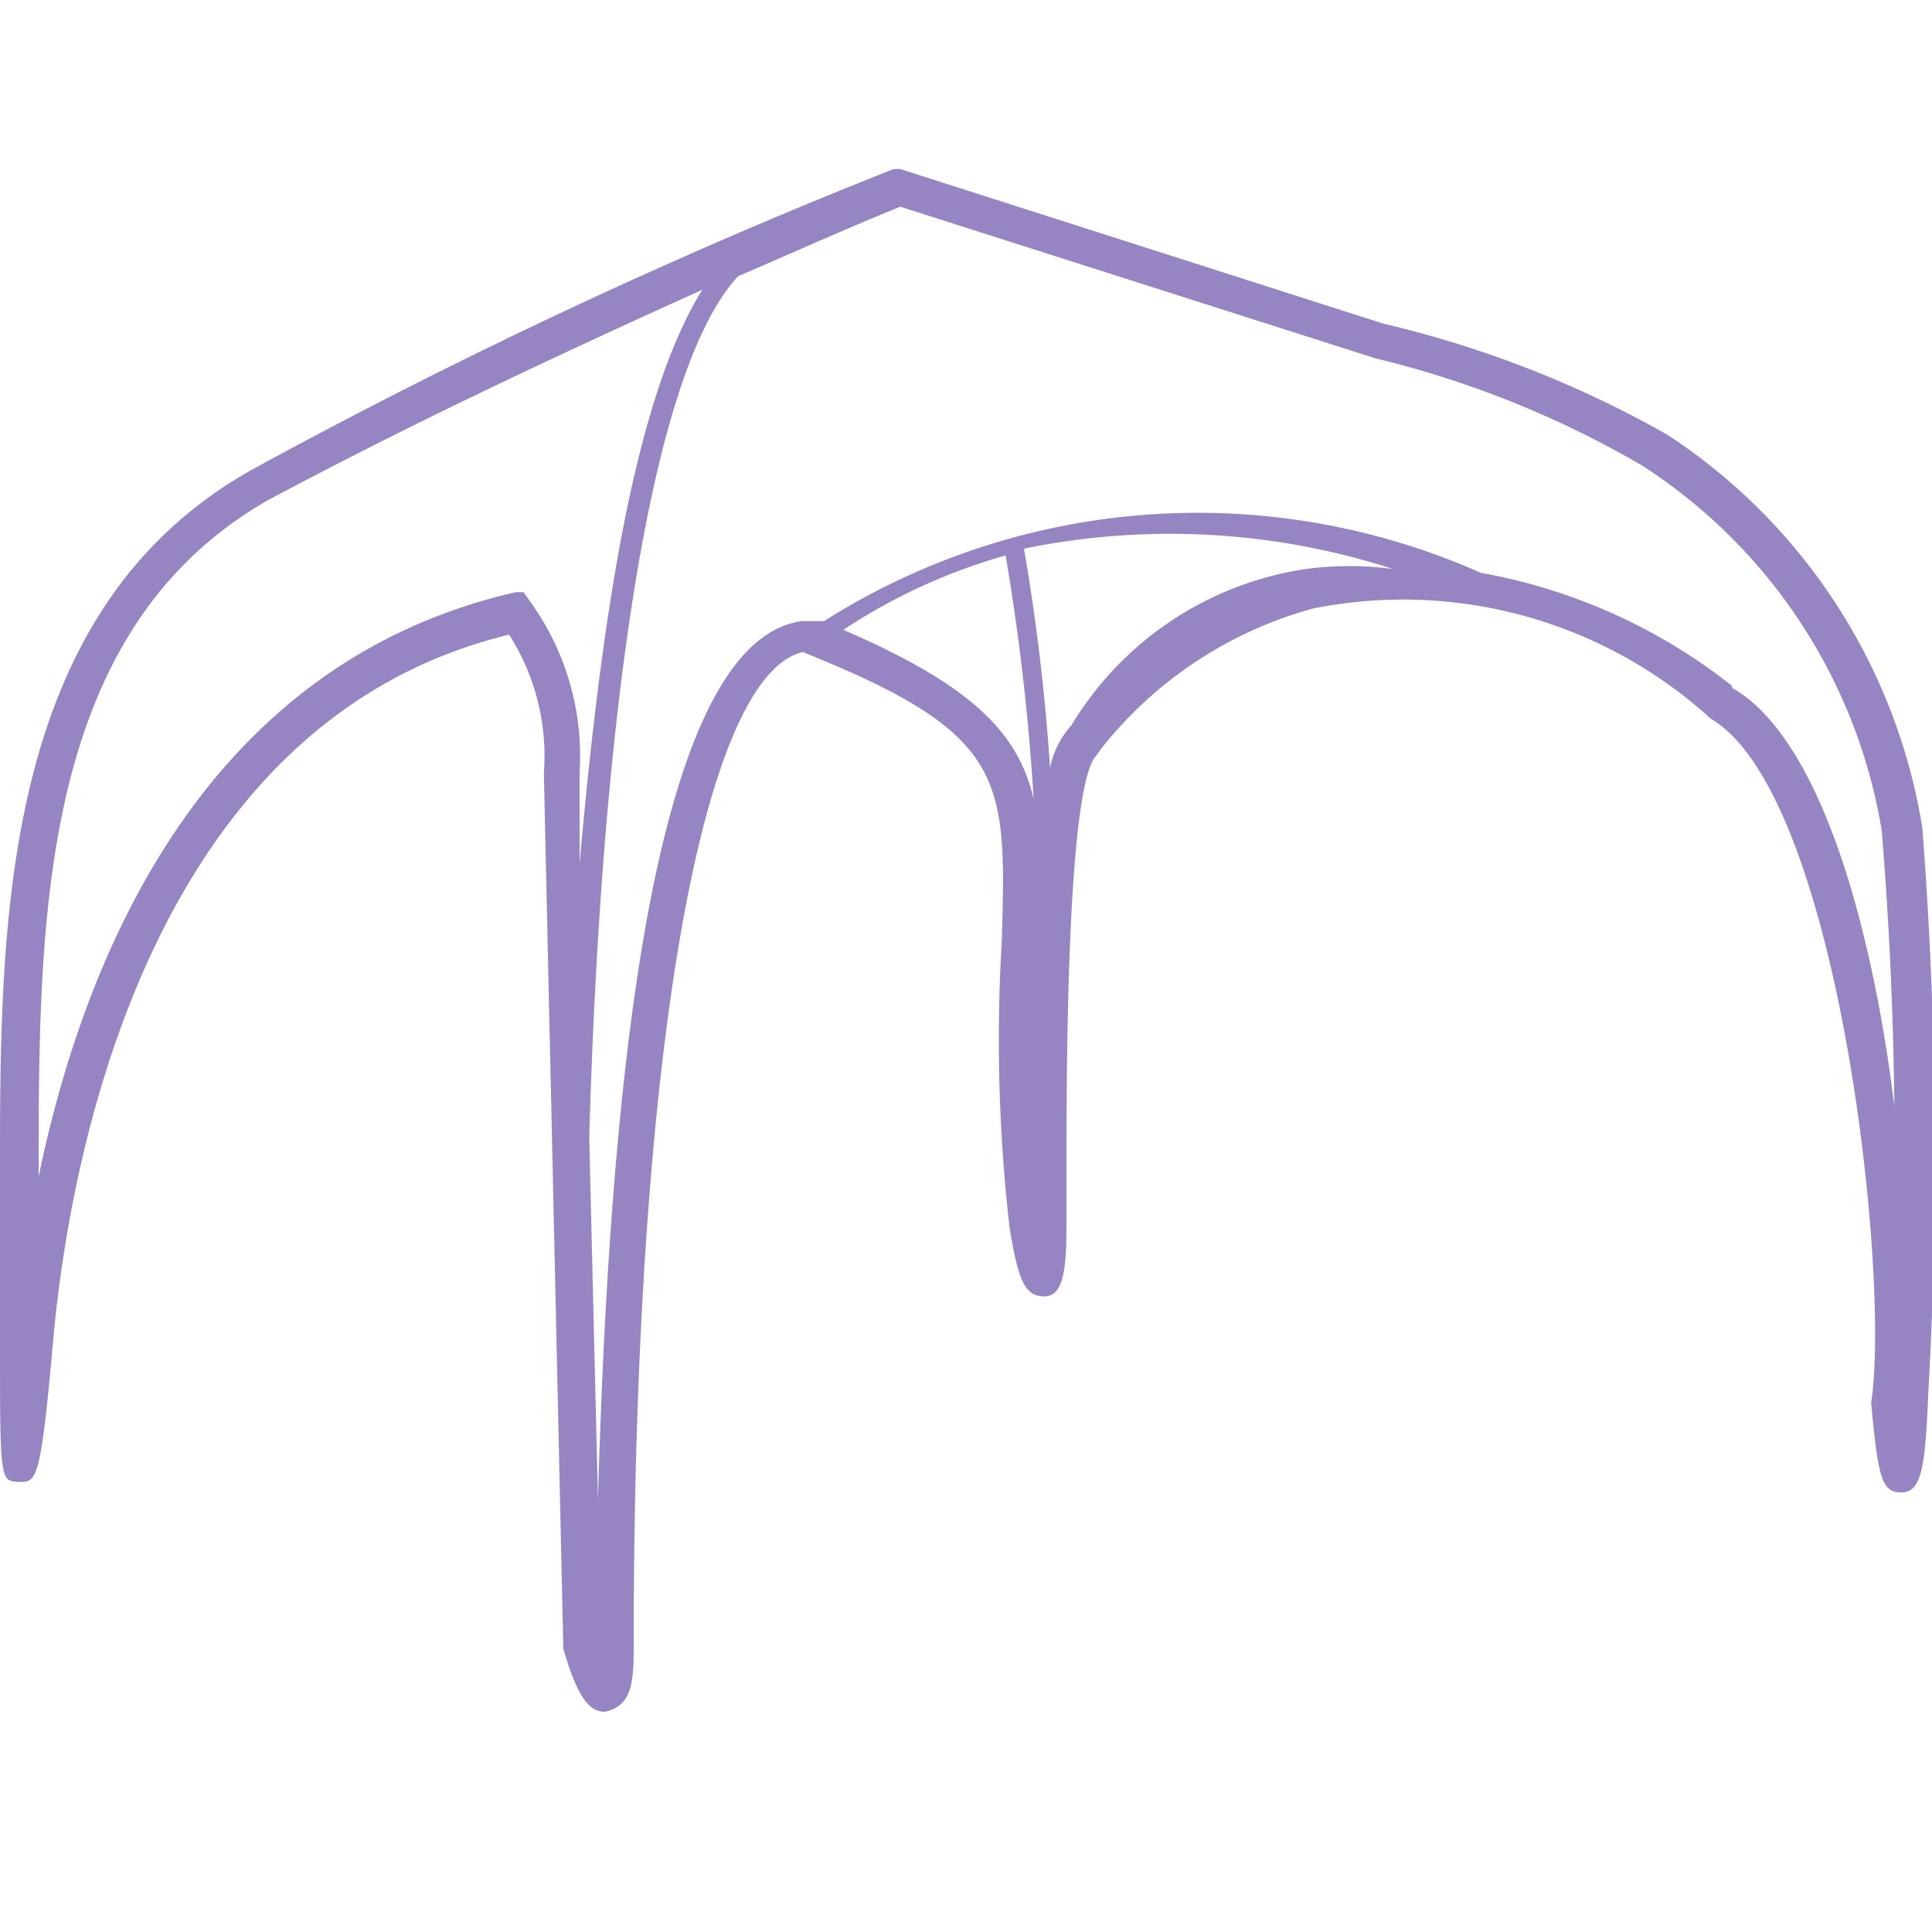 <svg id="Слой_1" data-name="Слой 1" xmlns="http://www.w3.org/2000/svg" viewBox="0 0 20 20"><defs><style>.cls-1{fill:#9784c3;}</style></defs><title>ico-arochnie-shatri-new-2022</title><path class="cls-1" d="M19.9,8.57A6,6,0,0,0,17.26,4.5a11.1,11.1,0,0,0-2.94-1.15l-5-1.6H9.25a59.5,59.5,0,0,0-6.62,3.1C-.06,6.34,0,9.68,0,12.36v1.49C0,15.33,0,15.33.19,15.34s.23,0,.36-1.46c.17-1.91,1-6.41,4.72-7.31A2.33,2.33,0,0,1,5.63,8l.2,9v.06c.15.53.28.66.43.66.3-.06.3-.34.3-.72,0-6,.69-10,1.75-10.25,2.12.85,2.11,1.3,2.06,3a17.11,17.11,0,0,0,.08,2.95c.09.56.16.72.36.72s.23-.28.23-.75v-.53c0-1,0-4,.31-4.32l.05-.07a4.21,4.21,0,0,1,2.19-1.45,4.73,4.73,0,0,1,4.12,1.14c1.33.78,1.86,5.8,1.66,7.08.07.77.11.93.31.93s.25-.22.28-1A44.21,44.21,0,0,0,19.9,8.57ZM6,8.94V8a2.73,2.73,0,0,0-.51-1.77l-.07-.1H5.34C2.1,6.87.87,9.91.4,12.18c0-2.67,0-5.64,2.37-7C4.23,4.4,5.72,3.7,7.27,3,6.56,4.14,6.22,6.45,6,8.94ZM8.73,6.52a6,6,0,0,1,1.68-.77,23.41,23.41,0,0,1,.29,2.52C10.54,7.58,10.05,7.09,8.73,6.52Zm4.79-.63a3.42,3.42,0,0,0-2.43,1.62.92.92,0,0,0-.22.44,21.62,21.62,0,0,0-.27-2.27,7.5,7.5,0,0,1,3.82.21A3.39,3.39,0,0,0,13.52,5.89ZM17.93,7.1a5.85,5.85,0,0,0-2.6-1.17,7.23,7.23,0,0,0-6.8.5H8.3c-1.62.22-2,5.24-2.11,9.09L6.1,11.78c.11-3.93.56-7.86,1.54-8.92.56-.24,1.11-.49,1.68-.72l4.92,1.57A10.23,10.23,0,0,1,17,4.82,5.57,5.57,0,0,1,19.48,8.6c.08,1,.12,1.9.13,2.85-.22-1.8-.75-3.8-1.68-4.33Z"/></svg>